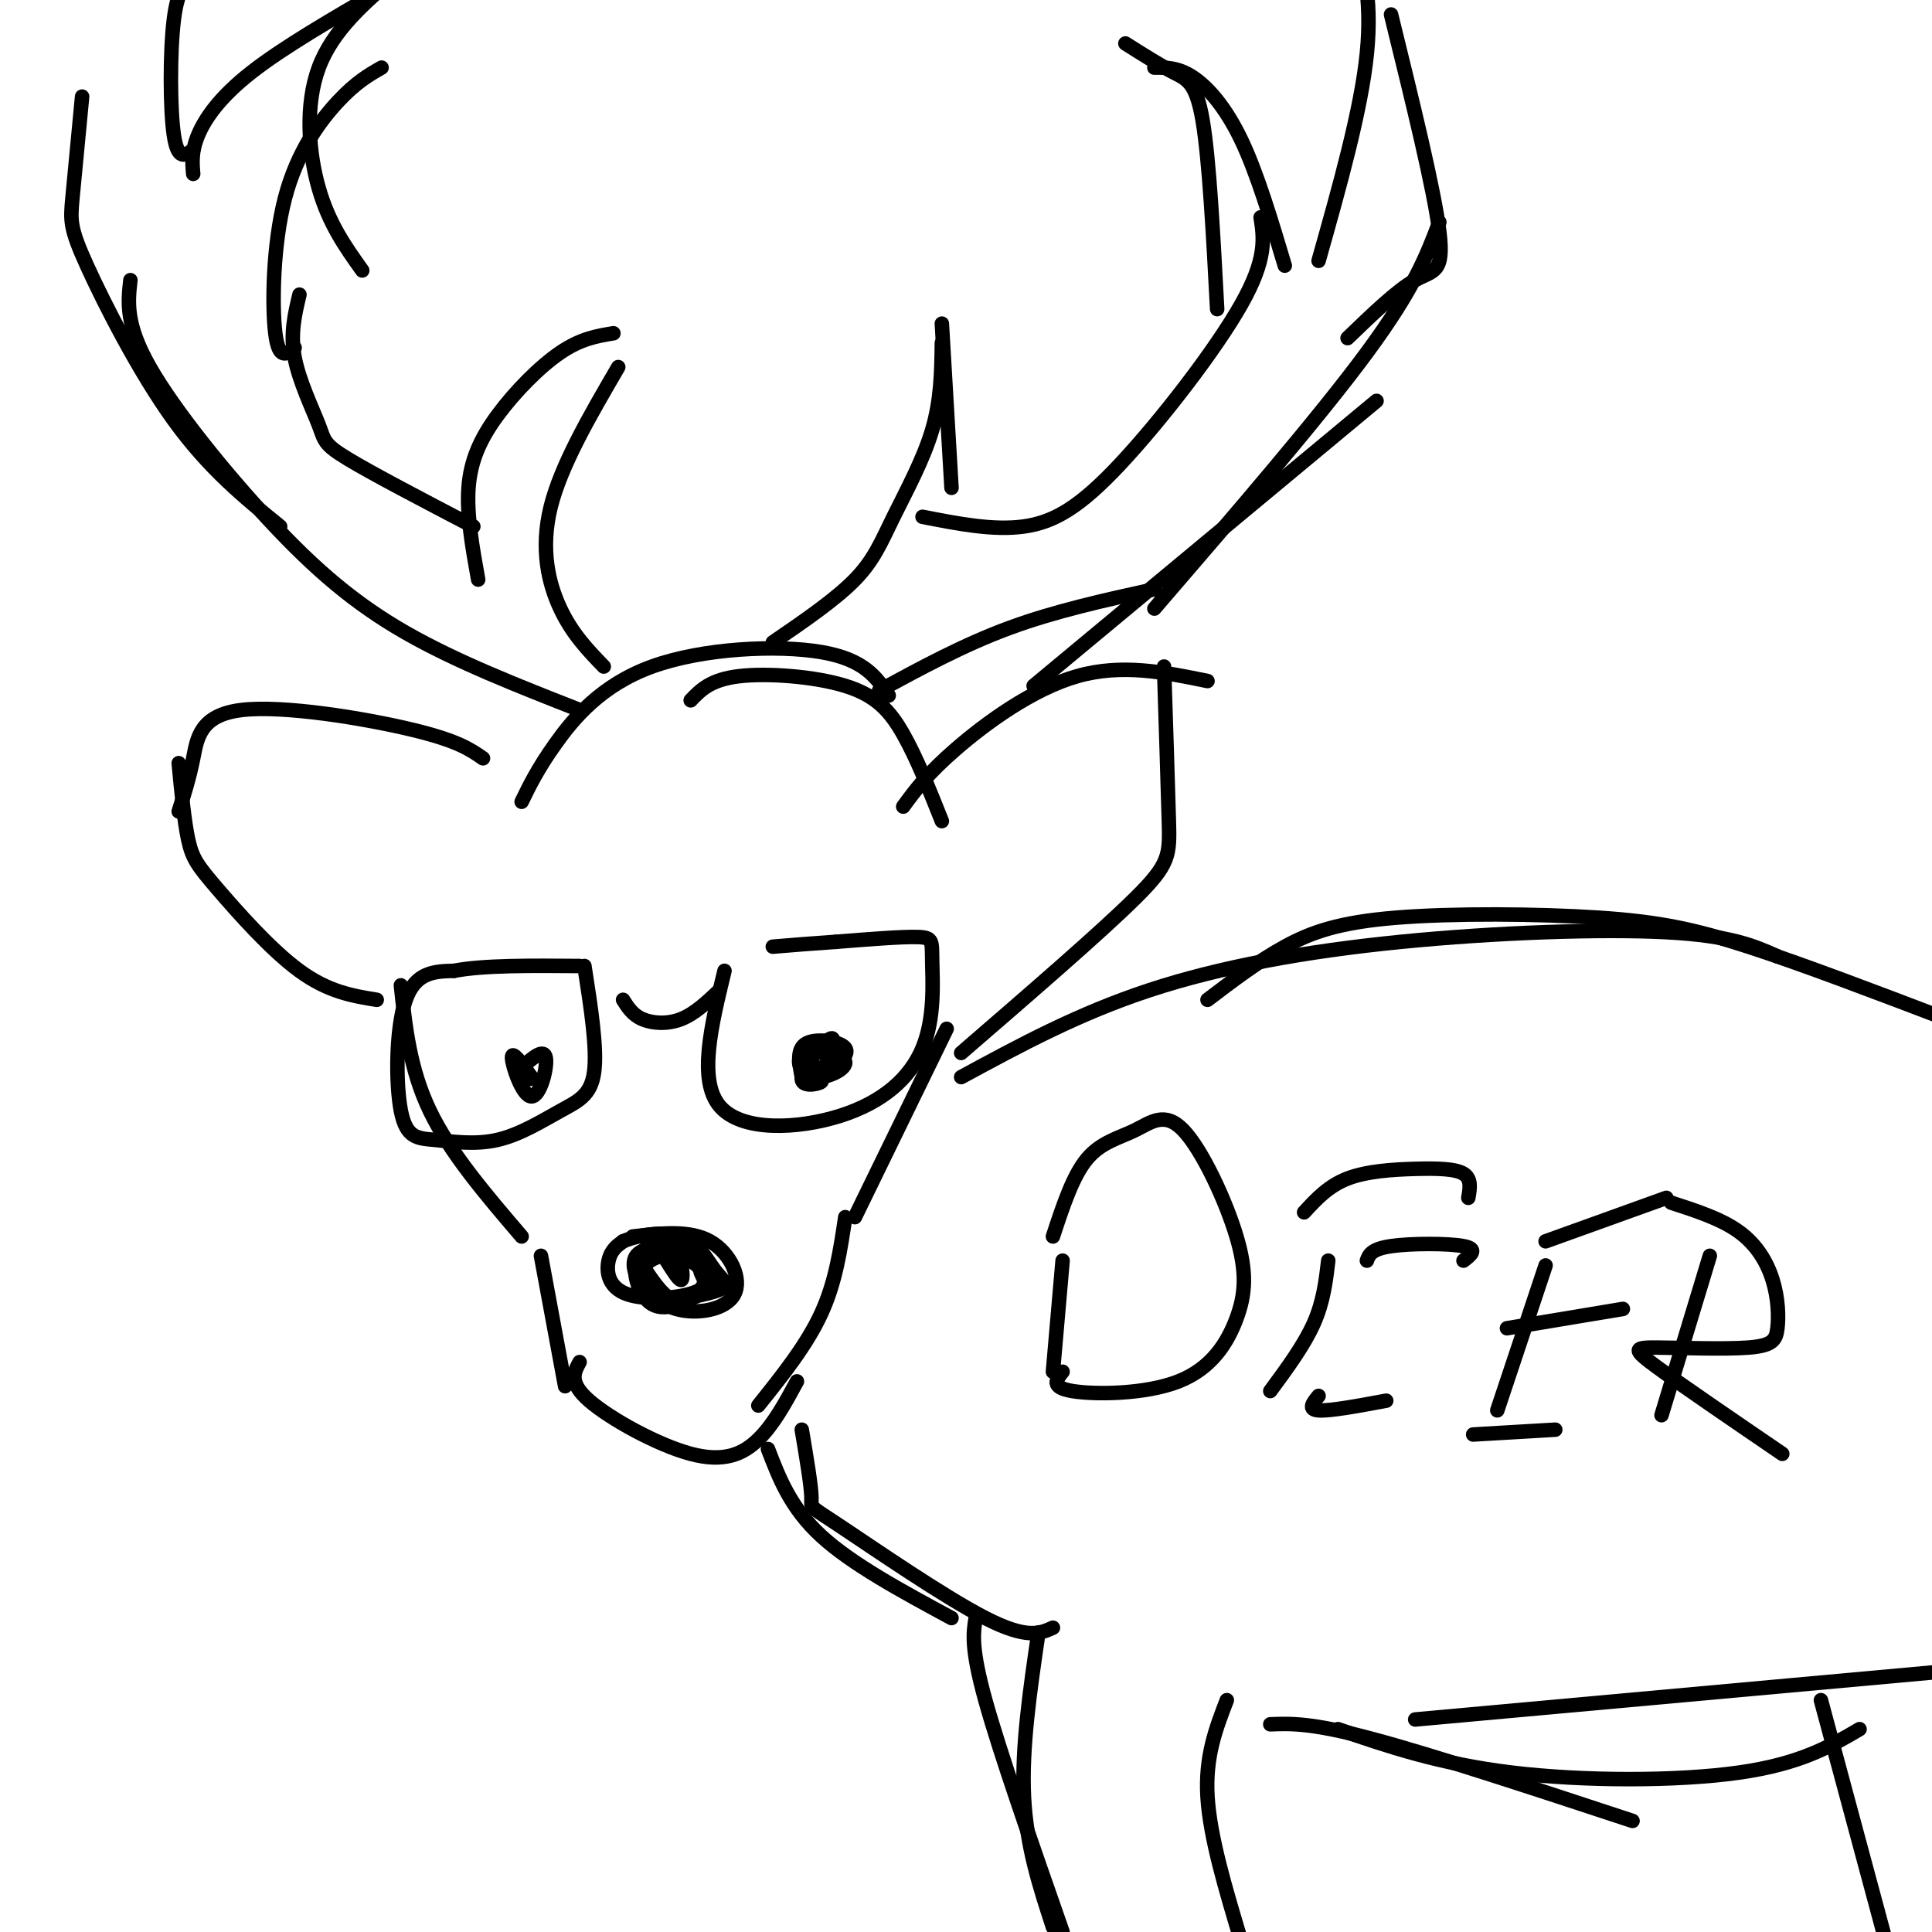 <svg viewBox='0 0 400 400' version='1.1' xmlns='http://www.w3.org/2000/svg' xmlns:xlink='http://www.w3.org/1999/xlink'><g fill='none' stroke='#000000' stroke-width='3' stroke-linecap='round' stroke-linejoin='round'><path d='M108,166c1.655,-3.405 3.310,-6.810 7,-12c3.690,-5.190 9.417,-12.167 20,-16c10.583,-3.833 26.024,-4.524 35,-3c8.976,1.524 11.488,5.262 14,9'/><path d='M143,145c2.048,-2.149 4.095,-4.298 10,-5c5.905,-0.702 15.667,0.042 22,2c6.333,1.958 9.238,5.131 12,10c2.762,4.869 5.381,11.435 8,18'/><path d='M187,167c2.467,-3.378 4.933,-6.756 11,-12c6.067,-5.244 15.733,-12.356 25,-15c9.267,-2.644 18.133,-0.822 27,1'/><path d='M100,157c-2.661,-1.851 -5.321,-3.702 -15,-6c-9.679,-2.298 -26.375,-5.042 -35,-4c-8.625,1.042 -9.179,5.869 -10,10c-0.821,4.131 -1.911,7.565 -3,11'/><path d='M37,158c0.577,6.101 1.155,12.202 2,16c0.845,3.798 1.958,5.292 6,10c4.042,4.708 11.012,12.631 17,17c5.988,4.369 10.994,5.185 16,6'/><path d='M241,138c0.400,12.444 0.800,24.889 1,32c0.200,7.111 0.200,8.889 -7,16c-7.200,7.111 -21.600,19.556 -36,32'/><path d='M83,204c0.917,8.667 1.833,17.333 6,26c4.167,8.667 11.583,17.333 19,26'/><path d='M196,213c0.000,0.000 -19.000,39.000 -19,39'/><path d='M112,260c0.000,0.000 5.000,27.000 5,27'/><path d='M120,282c-1.161,2.119 -2.321,4.238 2,8c4.321,3.762 14.125,9.167 21,11c6.875,1.833 10.821,0.095 14,-3c3.179,-3.095 5.589,-7.548 8,-12'/><path d='M175,252c-1.000,6.750 -2.000,13.500 -5,20c-3.000,6.500 -8.000,12.750 -13,19'/><path d='M131,256c5.895,-0.684 11.790,-1.367 16,1c4.210,2.367 6.735,7.785 5,11c-1.735,3.215 -7.729,4.226 -12,3c-4.271,-1.226 -6.818,-4.690 -7,-7c-0.182,-2.310 2.002,-3.465 4,-4c1.998,-0.535 3.812,-0.450 6,1c2.188,1.450 4.751,4.265 2,6c-2.751,1.735 -10.818,2.390 -15,1c-4.182,-1.390 -4.481,-4.826 -4,-7c0.481,-2.174 1.740,-3.087 3,-4'/><path d='M129,257c2.821,-1.217 8.372,-2.258 12,-1c3.628,1.258 5.333,4.817 7,7c1.667,2.183 3.297,2.992 1,4c-2.297,1.008 -8.520,2.216 -12,2c-3.480,-0.216 -4.216,-1.857 -5,-4c-0.784,-2.143 -1.615,-4.790 1,-6c2.615,-1.210 8.677,-0.984 11,0c2.323,0.984 0.906,2.725 1,4c0.094,1.275 1.700,2.082 0,4c-1.700,1.918 -6.704,4.945 -10,3c-3.296,-1.945 -4.883,-8.861 -2,-11c2.883,-2.139 10.238,0.501 13,3c2.762,2.499 0.932,4.857 -1,6c-1.932,1.143 -3.966,1.072 -6,1'/><path d='M139,269c-2.000,-1.000 -4.000,-4.000 -6,-7'/><path d='M141,261c0.250,2.000 0.500,4.000 0,4c-0.500,0.000 -1.750,-2.000 -3,-4'/><path d='M166,223c2.333,0.250 4.667,0.500 4,1c-0.667,0.500 -4.333,1.250 -4,-1c0.333,-2.250 4.667,-7.500 6,-8c1.333,-0.500 -0.333,3.750 -2,8'/><path d='M166,223c-0.565,-2.940 -1.129,-5.879 1,-7c2.129,-1.121 6.953,-0.423 8,1c1.047,1.423 -1.683,3.570 -4,4c-2.317,0.430 -4.220,-0.859 -5,-2c-0.780,-1.141 -0.438,-2.134 2,-2c2.438,0.134 6.973,1.397 7,3c0.027,1.603 -4.454,3.547 -7,3c-2.546,-0.547 -3.156,-3.585 -2,-5c1.156,-1.415 4.078,-1.208 7,-1'/><path d='M108,221c2.310,-2.012 4.619,-4.024 5,-2c0.381,2.024 -1.167,8.083 -3,8c-1.833,-0.083 -3.952,-6.310 -4,-8c-0.048,-1.690 1.976,1.155 4,4'/><path d='M110,223c0.333,0.667 -0.833,0.333 -2,0'/><path d='M199,223c12.101,-6.565 24.202,-13.131 39,-18c14.798,-4.869 32.292,-8.042 52,-10c19.708,-1.958 41.631,-2.702 55,-2c13.369,0.702 18.185,2.851 23,5'/><path d='M250,207c5.249,-3.994 10.498,-7.987 16,-11c5.502,-3.013 11.258,-5.045 23,-6c11.742,-0.955 29.469,-0.834 42,0c12.531,0.834 19.866,2.381 31,6c11.134,3.619 26.067,9.309 41,15'/><path d='M159,300c2.333,6.083 4.667,12.167 11,18c6.333,5.833 16.667,11.417 27,17'/><path d='M166,296c0.976,5.792 1.952,11.583 2,14c0.048,2.417 -0.833,1.458 6,6c6.833,4.542 21.381,14.583 30,19c8.619,4.417 11.310,3.208 14,2'/><path d='M215,338c-1.750,11.917 -3.500,23.833 -3,34c0.500,10.167 3.250,18.583 6,27'/><path d='M202,335c-0.500,3.083 -1.000,6.167 2,17c3.000,10.833 9.500,29.417 16,48'/><path d='M254,352c-2.250,5.833 -4.500,11.667 -4,20c0.500,8.333 3.750,19.167 7,30'/><path d='M263,357c4.250,-0.167 8.500,-0.333 21,3c12.500,3.333 33.250,10.167 54,17'/><path d='M277,358c10.533,3.600 21.067,7.200 36,9c14.933,1.800 34.267,1.800 47,0c12.733,-1.800 18.867,-5.400 25,-9'/><path d='M293,356c0.000,0.000 110.000,-10.000 110,-10'/><path d='M377,352c0.000,0.000 14.000,52.000 14,52'/><path d='M160,133c6.506,-4.452 13.012,-8.905 17,-13c3.988,-4.095 5.458,-7.833 8,-13c2.542,-5.167 6.155,-11.762 8,-18c1.845,-6.238 1.923,-12.119 2,-18'/><path d='M195,67c0.000,0.000 2.000,34.000 2,34'/><path d='M191,107c7.333,1.440 14.667,2.881 21,2c6.333,-0.881 11.667,-4.083 20,-13c8.333,-8.917 19.667,-23.548 25,-33c5.333,-9.452 4.667,-13.726 4,-18'/><path d='M252,64c-0.822,-15.489 -1.644,-30.978 -3,-39c-1.356,-8.022 -3.244,-8.578 -6,-10c-2.756,-1.422 -6.378,-3.711 -10,-6'/><path d='M239,14c2.467,-0.022 4.933,-0.044 8,2c3.067,2.044 6.733,6.156 10,13c3.267,6.844 6.133,16.422 9,26'/><path d='M273,54c4.417,-15.667 8.833,-31.333 10,-43c1.167,-11.667 -0.917,-19.333 -3,-27'/><path d='M288,3c4.467,18.156 8.933,36.311 10,45c1.067,8.689 -1.267,7.911 -5,10c-3.733,2.089 -8.867,7.044 -14,12'/><path d='M298,46c-2.583,6.833 -5.167,13.667 -15,27c-9.833,13.333 -26.917,33.167 -44,53'/><path d='M285,83c0.000,0.000 -71.000,59.000 -71,59'/><path d='M239,122c-10.250,2.250 -20.500,4.500 -30,8c-9.500,3.500 -18.250,8.250 -27,13'/><path d='M125,138c-3.267,-3.378 -6.533,-6.756 -9,-12c-2.467,-5.244 -4.133,-12.356 -2,-21c2.133,-8.644 8.067,-18.822 14,-29'/><path d='M127,69c-3.369,0.554 -6.738,1.107 -11,4c-4.262,2.893 -9.417,8.125 -13,13c-3.583,4.875 -5.595,9.393 -6,15c-0.405,5.607 0.798,12.304 2,19'/><path d='M98,109c-10.464,-5.464 -20.929,-10.929 -26,-14c-5.071,-3.071 -4.750,-3.750 -6,-7c-1.250,-3.250 -4.071,-9.071 -5,-14c-0.929,-4.929 0.036,-8.964 1,-13'/><path d='M75,56c-3.444,-4.822 -6.889,-9.644 -9,-17c-2.111,-7.356 -2.889,-17.244 0,-25c2.889,-7.756 9.444,-13.378 16,-19'/><path d='M61,72c-1.643,1.345 -3.286,2.690 -4,-3c-0.714,-5.690 -0.500,-18.417 2,-28c2.500,-9.583 7.286,-16.024 11,-20c3.714,-3.976 6.357,-5.488 9,-7'/><path d='M40,36c-0.200,-2.311 -0.400,-4.622 1,-8c1.400,-3.378 4.400,-7.822 11,-13c6.600,-5.178 16.800,-11.089 27,-17'/><path d='M40,31c-1.595,1.190 -3.190,2.381 -4,-3c-0.810,-5.381 -0.833,-17.333 0,-24c0.833,-6.667 2.524,-8.048 6,-11c3.476,-2.952 8.738,-7.476 14,-12'/><path d='M17,20c-0.780,8.113 -1.560,16.226 -2,21c-0.440,4.774 -0.542,6.208 3,14c3.542,7.792 10.726,21.940 18,32c7.274,10.060 14.637,16.030 22,22'/><path d='M27,58c-0.518,4.577 -1.036,9.155 4,18c5.036,8.845 15.625,21.958 25,32c9.375,10.042 17.536,17.012 28,23c10.464,5.988 23.232,10.994 36,16'/><path d='M220,261c0.000,0.000 -2.000,23.000 -2,23'/><path d='M218,256c2.044,-6.232 4.088,-12.464 7,-16c2.912,-3.536 6.694,-4.377 10,-6c3.306,-1.623 6.138,-4.029 10,0c3.862,4.029 8.756,14.494 11,22c2.244,7.506 1.839,12.053 0,17c-1.839,4.947 -5.110,10.293 -12,13c-6.890,2.707 -17.397,2.773 -22,2c-4.603,-0.773 -3.301,-2.387 -2,-4'/><path d='M275,261c-0.500,4.250 -1.000,8.500 -3,13c-2.000,4.500 -5.500,9.250 -9,14'/><path d='M270,251c2.512,-2.732 5.024,-5.464 9,-7c3.976,-1.536 9.417,-1.875 14,-2c4.583,-0.125 8.310,-0.036 10,1c1.690,1.036 1.345,3.018 1,5'/><path d='M283,261c0.444,-1.200 0.889,-2.400 5,-3c4.111,-0.600 11.889,-0.600 15,0c3.111,0.600 1.556,1.800 0,3'/><path d='M273,289c-1.167,1.417 -2.333,2.833 0,3c2.333,0.167 8.167,-0.917 14,-2'/><path d='M320,262c0.000,0.000 -10.000,30.000 -10,30'/><path d='M320,257c0.000,0.000 25.000,-9.000 25,-9'/><path d='M312,275c0.000,0.000 24.000,-4.000 24,-4'/><path d='M305,297c0.000,0.000 17.000,-1.000 17,-1'/><path d='M354,260c0.000,0.000 -10.000,33.000 -10,33'/><path d='M346,249c5.165,1.674 10.330,3.348 14,6c3.670,2.652 5.844,6.281 7,10c1.156,3.719 1.293,7.527 1,10c-0.293,2.473 -1.017,3.611 -6,4c-4.983,0.389 -14.226,0.028 -19,0c-4.774,-0.028 -5.078,0.278 0,4c5.078,3.722 15.539,10.861 26,18'/><path d='M129,207c0.978,1.556 1.956,3.111 4,4c2.044,0.889 5.156,1.111 8,0c2.844,-1.111 5.422,-3.556 8,-6'/><path d='M150,201c-2.753,11.318 -5.507,22.636 -1,28c4.507,5.364 16.274,4.774 25,2c8.726,-2.774 14.411,-7.733 17,-14c2.589,-6.267 2.082,-13.841 2,-18c-0.082,-4.159 0.262,-4.903 -3,-5c-3.262,-0.097 -10.131,0.451 -17,1'/><path d='M173,195c-5.000,0.333 -9.000,0.667 -13,1'/><path d='M121,200c1.335,8.574 2.669,17.148 2,22c-0.669,4.852 -3.342,5.983 -7,8c-3.658,2.017 -8.301,4.919 -13,6c-4.699,1.081 -9.456,0.341 -13,0c-3.544,-0.341 -5.877,-0.284 -7,-6c-1.123,-5.716 -1.035,-17.205 1,-23c2.035,-5.795 6.018,-5.898 10,-6'/><path d='M94,201c6.000,-1.167 16.000,-1.083 26,-1'/></g>
</svg>